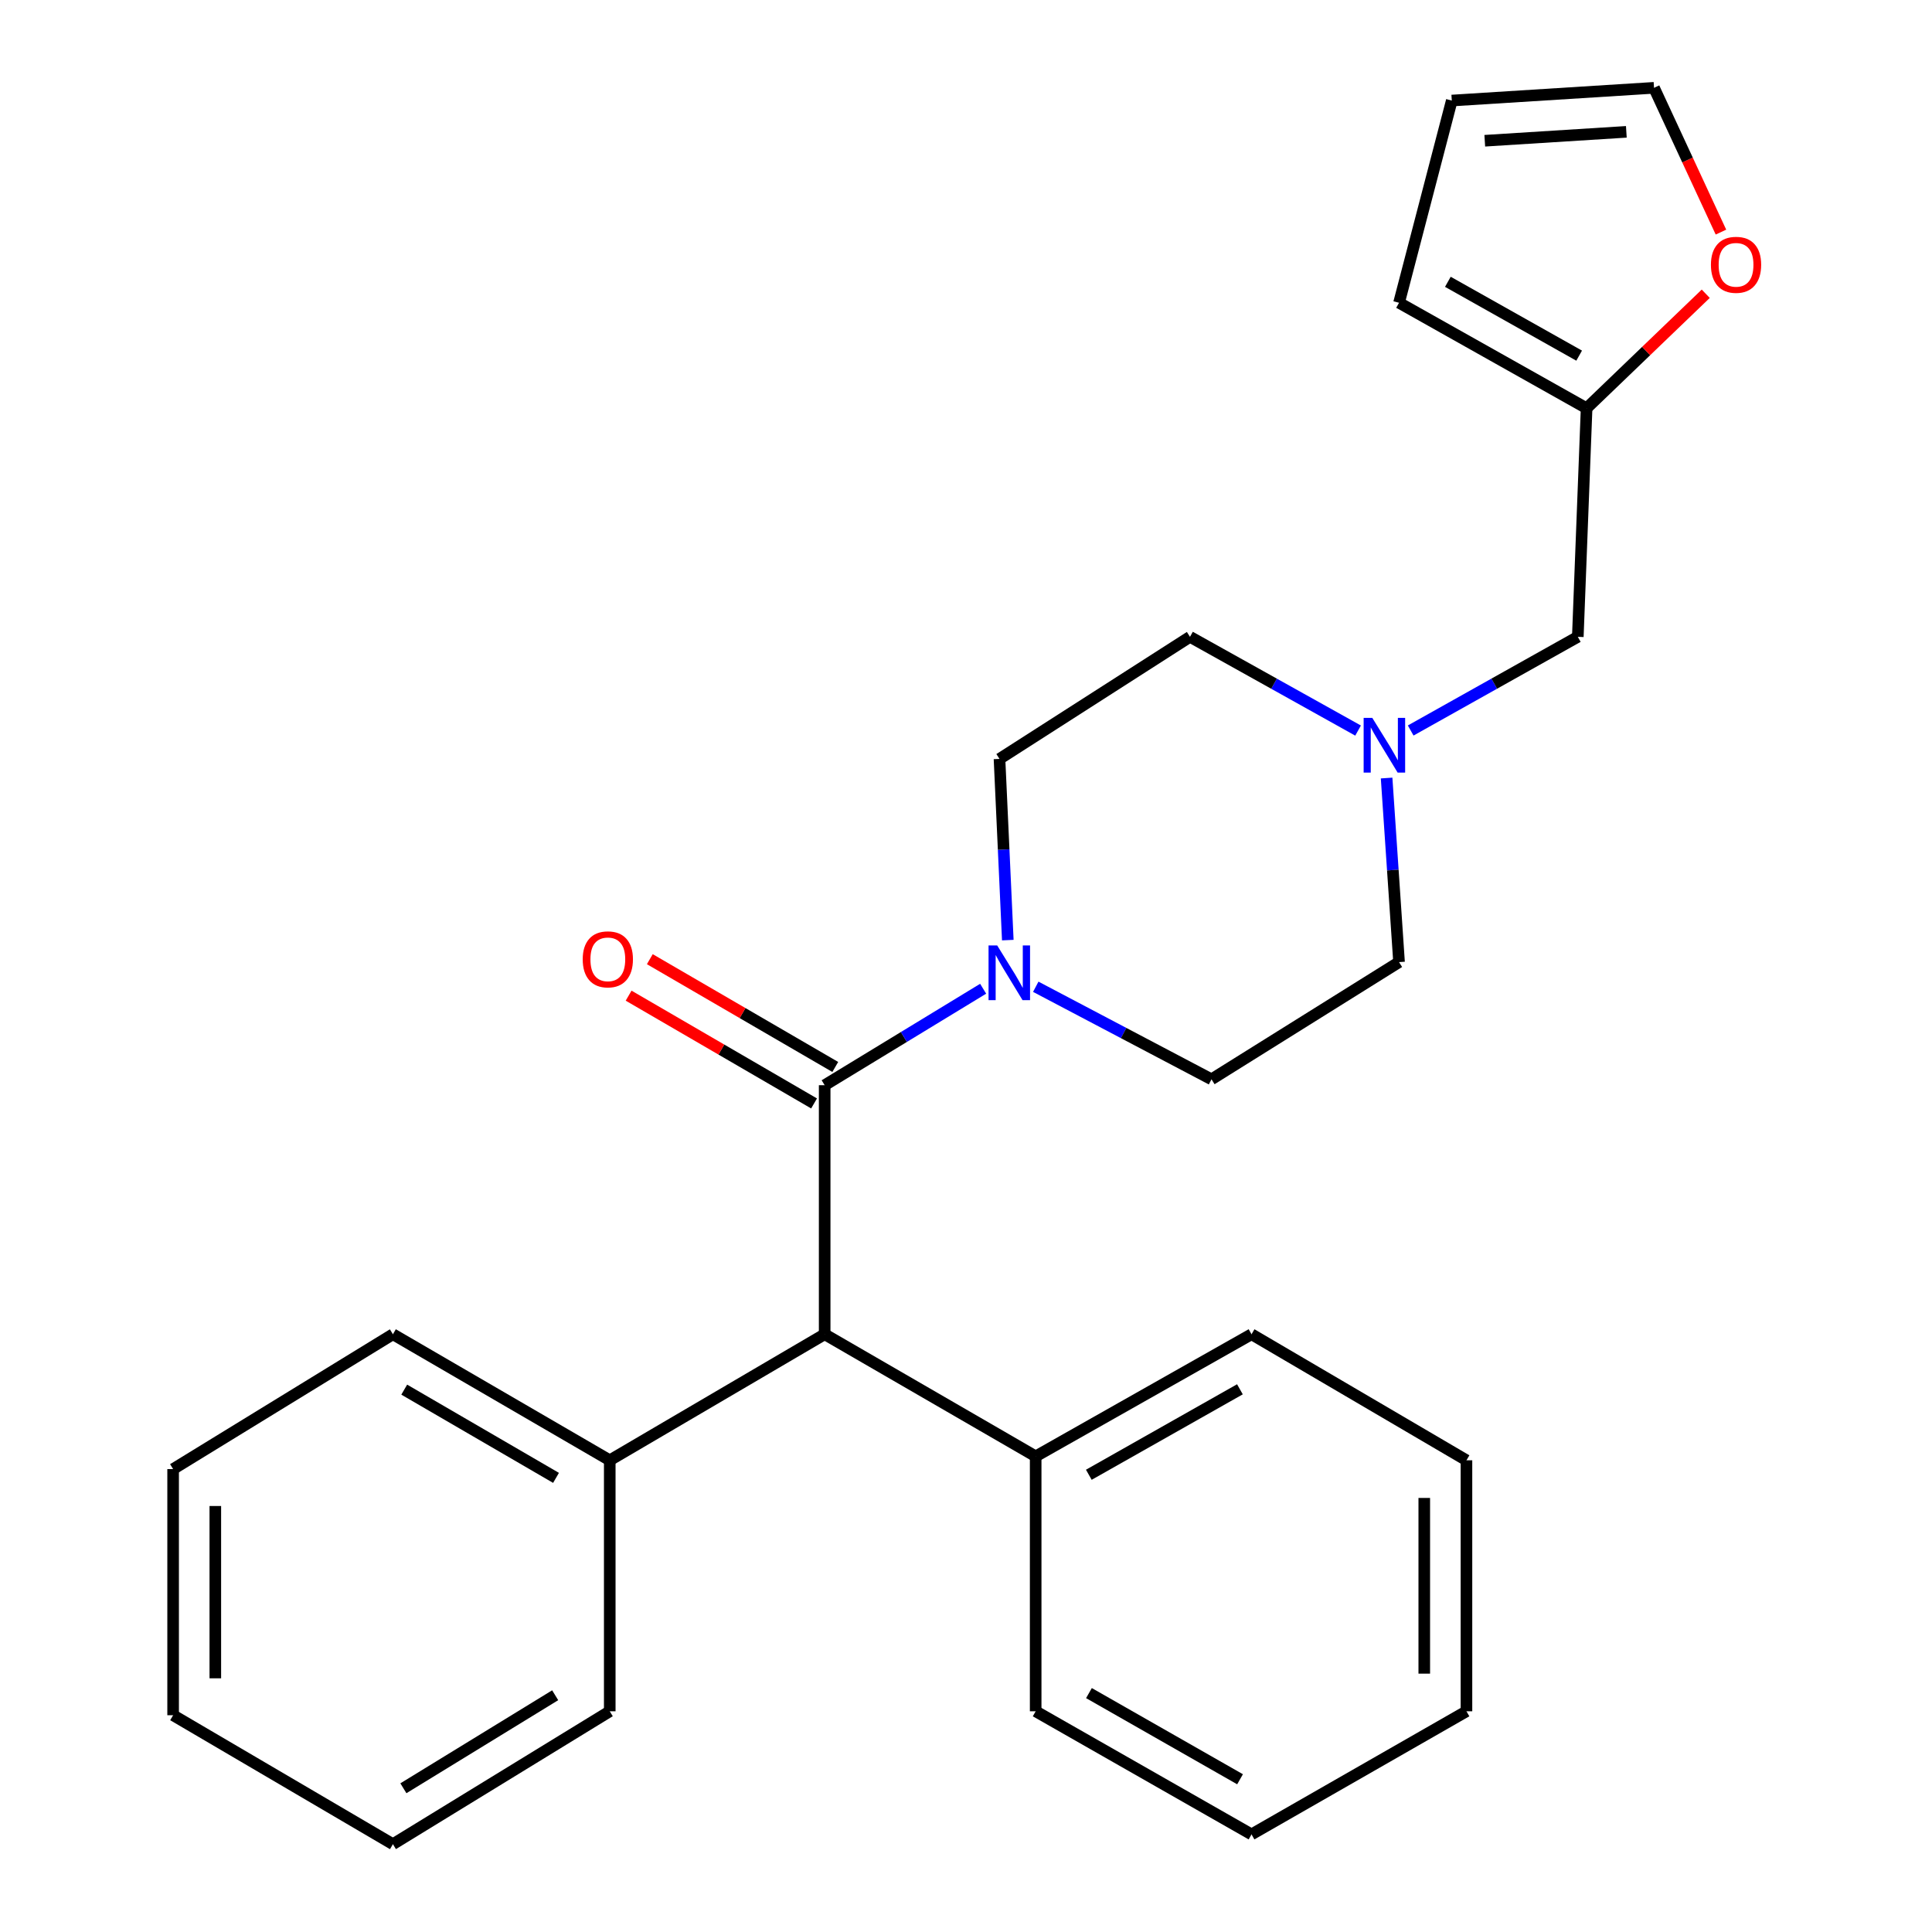 <?xml version='1.0' encoding='iso-8859-1'?>
<svg version='1.1' baseProfile='full'
              xmlns='http://www.w3.org/2000/svg'
                      xmlns:rdkit='http://www.rdkit.org/xml'
                      xmlns:xlink='http://www.w3.org/1999/xlink'
                  xml:space='preserve'
width='1000px' height='1000px' viewBox='0 0 1000 1000'>
<!-- END OF HEADER -->
<rect style='opacity:1.0;fill:#FFFFFF;stroke:none' width='1000' height='1000' x='0' y='0'> </rect>
<path class='bond-0' d='M 426.847,561.699 L 467.86,536.735' style='fill:none;fill-rule:evenodd;stroke:#000000;stroke-width:6px;stroke-linecap:butt;stroke-linejoin:miter;stroke-opacity:1' />
<path class='bond-0' d='M 467.86,536.735 L 508.874,511.771' style='fill:none;fill-rule:evenodd;stroke:#0000FF;stroke-width:6px;stroke-linecap:butt;stroke-linejoin:miter;stroke-opacity:1' />
<path class='bond-1' d='M 426.847,561.699 L 426.847,690.605' style='fill:none;fill-rule:evenodd;stroke:#000000;stroke-width:6px;stroke-linecap:butt;stroke-linejoin:miter;stroke-opacity:1' />
<path class='bond-5' d='M 432.334,552.257 L 384.339,524.363' style='fill:none;fill-rule:evenodd;stroke:#000000;stroke-width:6px;stroke-linecap:butt;stroke-linejoin:miter;stroke-opacity:1' />
<path class='bond-5' d='M 384.339,524.363 L 336.345,496.469' style='fill:none;fill-rule:evenodd;stroke:#FF0000;stroke-width:6px;stroke-linecap:butt;stroke-linejoin:miter;stroke-opacity:1' />
<path class='bond-5' d='M 421.36,571.14 L 373.365,543.246' style='fill:none;fill-rule:evenodd;stroke:#000000;stroke-width:6px;stroke-linecap:butt;stroke-linejoin:miter;stroke-opacity:1' />
<path class='bond-5' d='M 373.365,543.246 L 325.37,515.352' style='fill:none;fill-rule:evenodd;stroke:#FF0000;stroke-width:6px;stroke-linecap:butt;stroke-linejoin:miter;stroke-opacity:1' />
<path class='bond-6' d='M 536.108,510.745 L 581.591,534.699' style='fill:none;fill-rule:evenodd;stroke:#0000FF;stroke-width:6px;stroke-linecap:butt;stroke-linejoin:miter;stroke-opacity:1' />
<path class='bond-6' d='M 581.591,534.699 L 627.074,558.653' style='fill:none;fill-rule:evenodd;stroke:#000000;stroke-width:6px;stroke-linecap:butt;stroke-linejoin:miter;stroke-opacity:1' />
<path class='bond-7' d='M 521.635,486.6 L 519.487,439.706' style='fill:none;fill-rule:evenodd;stroke:#0000FF;stroke-width:6px;stroke-linecap:butt;stroke-linejoin:miter;stroke-opacity:1' />
<path class='bond-7' d='M 519.487,439.706 L 517.339,392.813' style='fill:none;fill-rule:evenodd;stroke:#000000;stroke-width:6px;stroke-linecap:butt;stroke-linejoin:miter;stroke-opacity:1' />
<path class='bond-12' d='M 426.847,690.605 L 315.607,755.847' style='fill:none;fill-rule:evenodd;stroke:#000000;stroke-width:6px;stroke-linecap:butt;stroke-linejoin:miter;stroke-opacity:1' />
<path class='bond-13' d='M 426.847,690.605 L 536.061,753.809' style='fill:none;fill-rule:evenodd;stroke:#000000;stroke-width:6px;stroke-linecap:butt;stroke-linejoin:miter;stroke-opacity:1' />
<path class='bond-2' d='M 702.938,378.143 L 659.437,353.882' style='fill:none;fill-rule:evenodd;stroke:#0000FF;stroke-width:6px;stroke-linecap:butt;stroke-linejoin:miter;stroke-opacity:1' />
<path class='bond-2' d='M 659.437,353.882 L 615.936,329.621' style='fill:none;fill-rule:evenodd;stroke:#000000;stroke-width:6px;stroke-linecap:butt;stroke-linejoin:miter;stroke-opacity:1' />
<path class='bond-10' d='M 730.168,378.11 L 773.42,353.866' style='fill:none;fill-rule:evenodd;stroke:#0000FF;stroke-width:6px;stroke-linecap:butt;stroke-linejoin:miter;stroke-opacity:1' />
<path class='bond-10' d='M 773.42,353.866 L 816.672,329.621' style='fill:none;fill-rule:evenodd;stroke:#000000;stroke-width:6px;stroke-linecap:butt;stroke-linejoin:miter;stroke-opacity:1' />
<path class='bond-26' d='M 717.705,402.711 L 720.924,450.349' style='fill:none;fill-rule:evenodd;stroke:#0000FF;stroke-width:6px;stroke-linecap:butt;stroke-linejoin:miter;stroke-opacity:1' />
<path class='bond-26' d='M 720.924,450.349 L 724.142,497.986' style='fill:none;fill-rule:evenodd;stroke:#000000;stroke-width:6px;stroke-linecap:butt;stroke-linejoin:miter;stroke-opacity:1' />
<path class='bond-3' d='M 821.222,211.307 L 816.672,329.621' style='fill:none;fill-rule:evenodd;stroke:#000000;stroke-width:6px;stroke-linecap:butt;stroke-linejoin:miter;stroke-opacity:1' />
<path class='bond-4' d='M 821.222,211.307 L 852.057,181.677' style='fill:none;fill-rule:evenodd;stroke:#000000;stroke-width:6px;stroke-linecap:butt;stroke-linejoin:miter;stroke-opacity:1' />
<path class='bond-4' d='M 852.057,181.677 L 882.892,152.047' style='fill:none;fill-rule:evenodd;stroke:#FF0000;stroke-width:6px;stroke-linecap:butt;stroke-linejoin:miter;stroke-opacity:1' />
<path class='bond-8' d='M 821.222,211.307 L 724.142,156.707' style='fill:none;fill-rule:evenodd;stroke:#000000;stroke-width:6px;stroke-linecap:butt;stroke-linejoin:miter;stroke-opacity:1' />
<path class='bond-8' d='M 817.367,184.081 L 749.411,145.861' style='fill:none;fill-rule:evenodd;stroke:#000000;stroke-width:6px;stroke-linecap:butt;stroke-linejoin:miter;stroke-opacity:1' />
<path class='bond-9' d='M 890.761,120.135 L 873.44,82.795' style='fill:none;fill-rule:evenodd;stroke:#FF0000;stroke-width:6px;stroke-linecap:butt;stroke-linejoin:miter;stroke-opacity:1' />
<path class='bond-9' d='M 873.44,82.795 L 856.118,45.455' style='fill:none;fill-rule:evenodd;stroke:#000000;stroke-width:6px;stroke-linecap:butt;stroke-linejoin:miter;stroke-opacity:1' />
<path class='bond-15' d='M 627.074,558.653 L 724.142,497.986' style='fill:none;fill-rule:evenodd;stroke:#000000;stroke-width:6px;stroke-linecap:butt;stroke-linejoin:miter;stroke-opacity:1' />
<path class='bond-14' d='M 517.339,392.813 L 615.936,329.621' style='fill:none;fill-rule:evenodd;stroke:#000000;stroke-width:6px;stroke-linecap:butt;stroke-linejoin:miter;stroke-opacity:1' />
<path class='bond-11' d='M 724.142,156.707 L 751.443,52.043' style='fill:none;fill-rule:evenodd;stroke:#000000;stroke-width:6px;stroke-linecap:butt;stroke-linejoin:miter;stroke-opacity:1' />
<path class='bond-29' d='M 856.118,45.455 L 751.443,52.043' style='fill:none;fill-rule:evenodd;stroke:#000000;stroke-width:6px;stroke-linecap:butt;stroke-linejoin:miter;stroke-opacity:1' />
<path class='bond-29' d='M 841.789,68.24 L 768.516,72.852' style='fill:none;fill-rule:evenodd;stroke:#000000;stroke-width:6px;stroke-linecap:butt;stroke-linejoin:miter;stroke-opacity:1' />
<path class='bond-16' d='M 315.607,755.847 L 203.372,690.605' style='fill:none;fill-rule:evenodd;stroke:#000000;stroke-width:6px;stroke-linecap:butt;stroke-linejoin:miter;stroke-opacity:1' />
<path class='bond-16' d='M 287.796,764.943 L 209.231,719.273' style='fill:none;fill-rule:evenodd;stroke:#000000;stroke-width:6px;stroke-linecap:butt;stroke-linejoin:miter;stroke-opacity:1' />
<path class='bond-18' d='M 315.607,755.847 L 315.607,885.761' style='fill:none;fill-rule:evenodd;stroke:#000000;stroke-width:6px;stroke-linecap:butt;stroke-linejoin:miter;stroke-opacity:1' />
<path class='bond-17' d='M 536.061,753.809 L 647.786,690.605' style='fill:none;fill-rule:evenodd;stroke:#000000;stroke-width:6px;stroke-linecap:butt;stroke-linejoin:miter;stroke-opacity:1' />
<path class='bond-17' d='M 563.573,763.338 L 641.781,719.095' style='fill:none;fill-rule:evenodd;stroke:#000000;stroke-width:6px;stroke-linecap:butt;stroke-linejoin:miter;stroke-opacity:1' />
<path class='bond-19' d='M 536.061,753.809 L 536.061,885.761' style='fill:none;fill-rule:evenodd;stroke:#000000;stroke-width:6px;stroke-linecap:butt;stroke-linejoin:miter;stroke-opacity:1' />
<path class='bond-22' d='M 203.372,690.605 L 89.608,760.397' style='fill:none;fill-rule:evenodd;stroke:#000000;stroke-width:6px;stroke-linecap:butt;stroke-linejoin:miter;stroke-opacity:1' />
<path class='bond-21' d='M 647.786,690.605 L 759.038,755.847' style='fill:none;fill-rule:evenodd;stroke:#000000;stroke-width:6px;stroke-linecap:butt;stroke-linejoin:miter;stroke-opacity:1' />
<path class='bond-23' d='M 315.607,885.761 L 203.372,954.545' style='fill:none;fill-rule:evenodd;stroke:#000000;stroke-width:6px;stroke-linecap:butt;stroke-linejoin:miter;stroke-opacity:1' />
<path class='bond-23' d='M 287.359,877.457 L 208.795,925.606' style='fill:none;fill-rule:evenodd;stroke:#000000;stroke-width:6px;stroke-linecap:butt;stroke-linejoin:miter;stroke-opacity:1' />
<path class='bond-20' d='M 536.061,885.761 L 647.786,949.474' style='fill:none;fill-rule:evenodd;stroke:#000000;stroke-width:6px;stroke-linecap:butt;stroke-linejoin:miter;stroke-opacity:1' />
<path class='bond-20' d='M 563.639,876.345 L 641.846,920.944' style='fill:none;fill-rule:evenodd;stroke:#000000;stroke-width:6px;stroke-linecap:butt;stroke-linejoin:miter;stroke-opacity:1' />
<path class='bond-24' d='M 647.786,949.474 L 759.038,885.761' style='fill:none;fill-rule:evenodd;stroke:#000000;stroke-width:6px;stroke-linecap:butt;stroke-linejoin:miter;stroke-opacity:1' />
<path class='bond-27' d='M 759.038,755.847 L 759.038,885.761' style='fill:none;fill-rule:evenodd;stroke:#000000;stroke-width:6px;stroke-linecap:butt;stroke-linejoin:miter;stroke-opacity:1' />
<path class='bond-27' d='M 737.198,775.334 L 737.198,866.274' style='fill:none;fill-rule:evenodd;stroke:#000000;stroke-width:6px;stroke-linecap:butt;stroke-linejoin:miter;stroke-opacity:1' />
<path class='bond-28' d='M 89.608,760.397 L 89.608,887.799' style='fill:none;fill-rule:evenodd;stroke:#000000;stroke-width:6px;stroke-linecap:butt;stroke-linejoin:miter;stroke-opacity:1' />
<path class='bond-28' d='M 111.449,779.507 L 111.449,868.689' style='fill:none;fill-rule:evenodd;stroke:#000000;stroke-width:6px;stroke-linecap:butt;stroke-linejoin:miter;stroke-opacity:1' />
<path class='bond-25' d='M 203.372,954.545 L 89.608,887.799' style='fill:none;fill-rule:evenodd;stroke:#000000;stroke-width:6px;stroke-linecap:butt;stroke-linejoin:miter;stroke-opacity:1' />
<path  class='atom-1' d='M 516.151 489.371
L 525.431 504.371
Q 526.351 505.851, 527.831 508.531
Q 529.311 511.211, 529.391 511.371
L 529.391 489.371
L 533.151 489.371
L 533.151 517.691
L 529.271 517.691
L 519.311 501.291
Q 518.151 499.371, 516.911 497.171
Q 515.711 494.971, 515.351 494.291
L 515.351 517.691
L 511.671 517.691
L 511.671 489.371
L 516.151 489.371
' fill='#0000FF'/>
<path  class='atom-3' d='M 710.299 371.579
L 719.579 386.579
Q 720.499 388.059, 721.979 390.739
Q 723.459 393.419, 723.539 393.579
L 723.539 371.579
L 727.299 371.579
L 727.299 399.899
L 723.419 399.899
L 713.459 383.499
Q 712.299 381.579, 711.059 379.379
Q 709.859 377.179, 709.499 376.499
L 709.499 399.899
L 705.819 399.899
L 705.819 371.579
L 710.299 371.579
' fill='#0000FF'/>
<path  class='atom-5' d='M 885.574 137.058
Q 885.574 130.258, 888.934 126.458
Q 892.294 122.658, 898.574 122.658
Q 904.854 122.658, 908.214 126.458
Q 911.574 130.258, 911.574 137.058
Q 911.574 143.938, 908.174 147.858
Q 904.774 151.738, 898.574 151.738
Q 892.334 151.738, 888.934 147.858
Q 885.574 143.978, 885.574 137.058
M 898.574 148.538
Q 902.894 148.538, 905.214 145.658
Q 907.574 142.738, 907.574 137.058
Q 907.574 131.498, 905.214 128.698
Q 902.894 125.858, 898.574 125.858
Q 894.254 125.858, 891.894 128.658
Q 889.574 131.458, 889.574 137.058
Q 889.574 142.778, 891.894 145.658
Q 894.254 148.538, 898.574 148.538
' fill='#FF0000'/>
<path  class='atom-6' d='M 301.612 496.549
Q 301.612 489.749, 304.972 485.949
Q 308.332 482.149, 314.612 482.149
Q 320.892 482.149, 324.252 485.949
Q 327.612 489.749, 327.612 496.549
Q 327.612 503.429, 324.212 507.349
Q 320.812 511.229, 314.612 511.229
Q 308.372 511.229, 304.972 507.349
Q 301.612 503.469, 301.612 496.549
M 314.612 508.029
Q 318.932 508.029, 321.252 505.149
Q 323.612 502.229, 323.612 496.549
Q 323.612 490.989, 321.252 488.189
Q 318.932 485.349, 314.612 485.349
Q 310.292 485.349, 307.932 488.149
Q 305.612 490.949, 305.612 496.549
Q 305.612 502.269, 307.932 505.149
Q 310.292 508.029, 314.612 508.029
' fill='#FF0000'/>
</svg>
